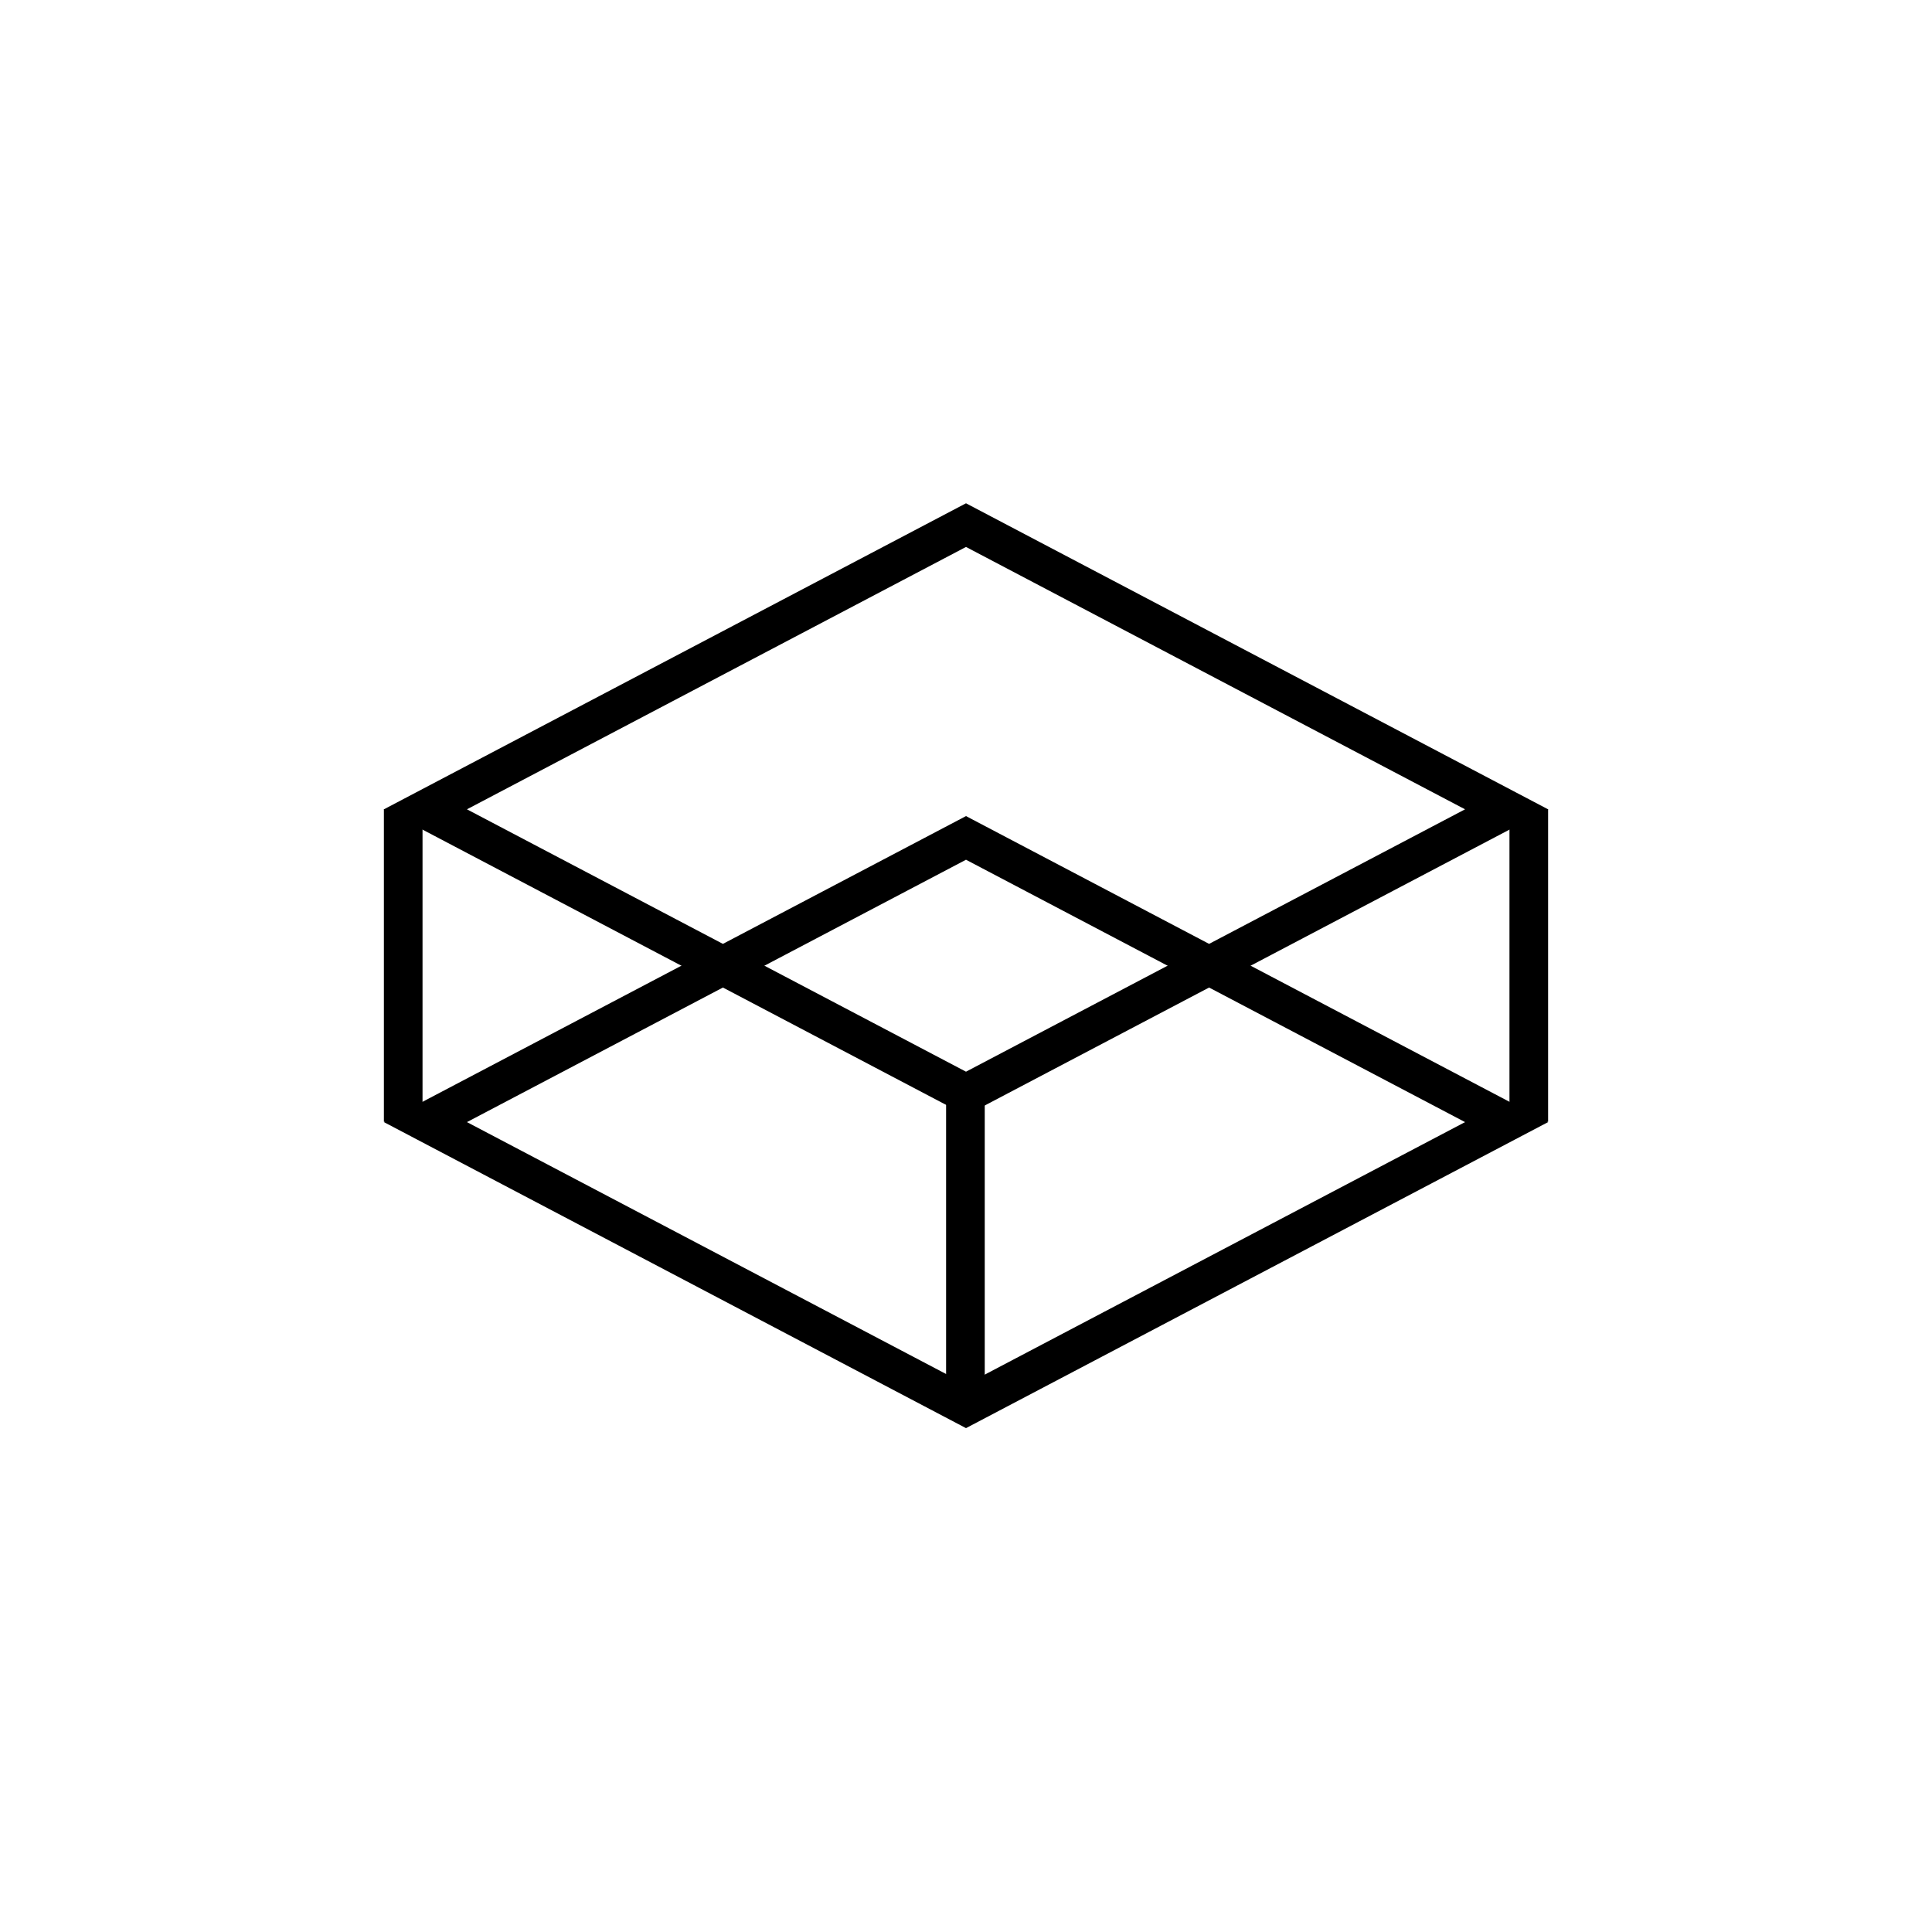 <?xml version="1.0" encoding="UTF-8"?> <svg xmlns="http://www.w3.org/2000/svg" viewBox="0 0 100 100"><defs><style>.cls-1{fill:none;stroke:#000;stroke-miterlimit:10;stroke-width:2px;}</style></defs><g id="Layer_1" data-name="Layer 1"><polygon class="cls-1" points="50 56.6 22.02 41.89 50 27.18 77.98 41.89 50 56.6"></polygon><polygon class="cls-1" points="50 72.79 22.02 58.08 50 43.37 77.98 58.08 50 72.79"></polygon><line class="cls-1" x1="79.13" y1="41.88" x2="79.13" y2="58.06"></line><line class="cls-1" x1="20.87" y1="41.88" x2="20.87" y2="58.06"></line><line class="cls-1" x1="49.97" y1="55.55" x2="49.97" y2="72.82"></line></g></svg> 